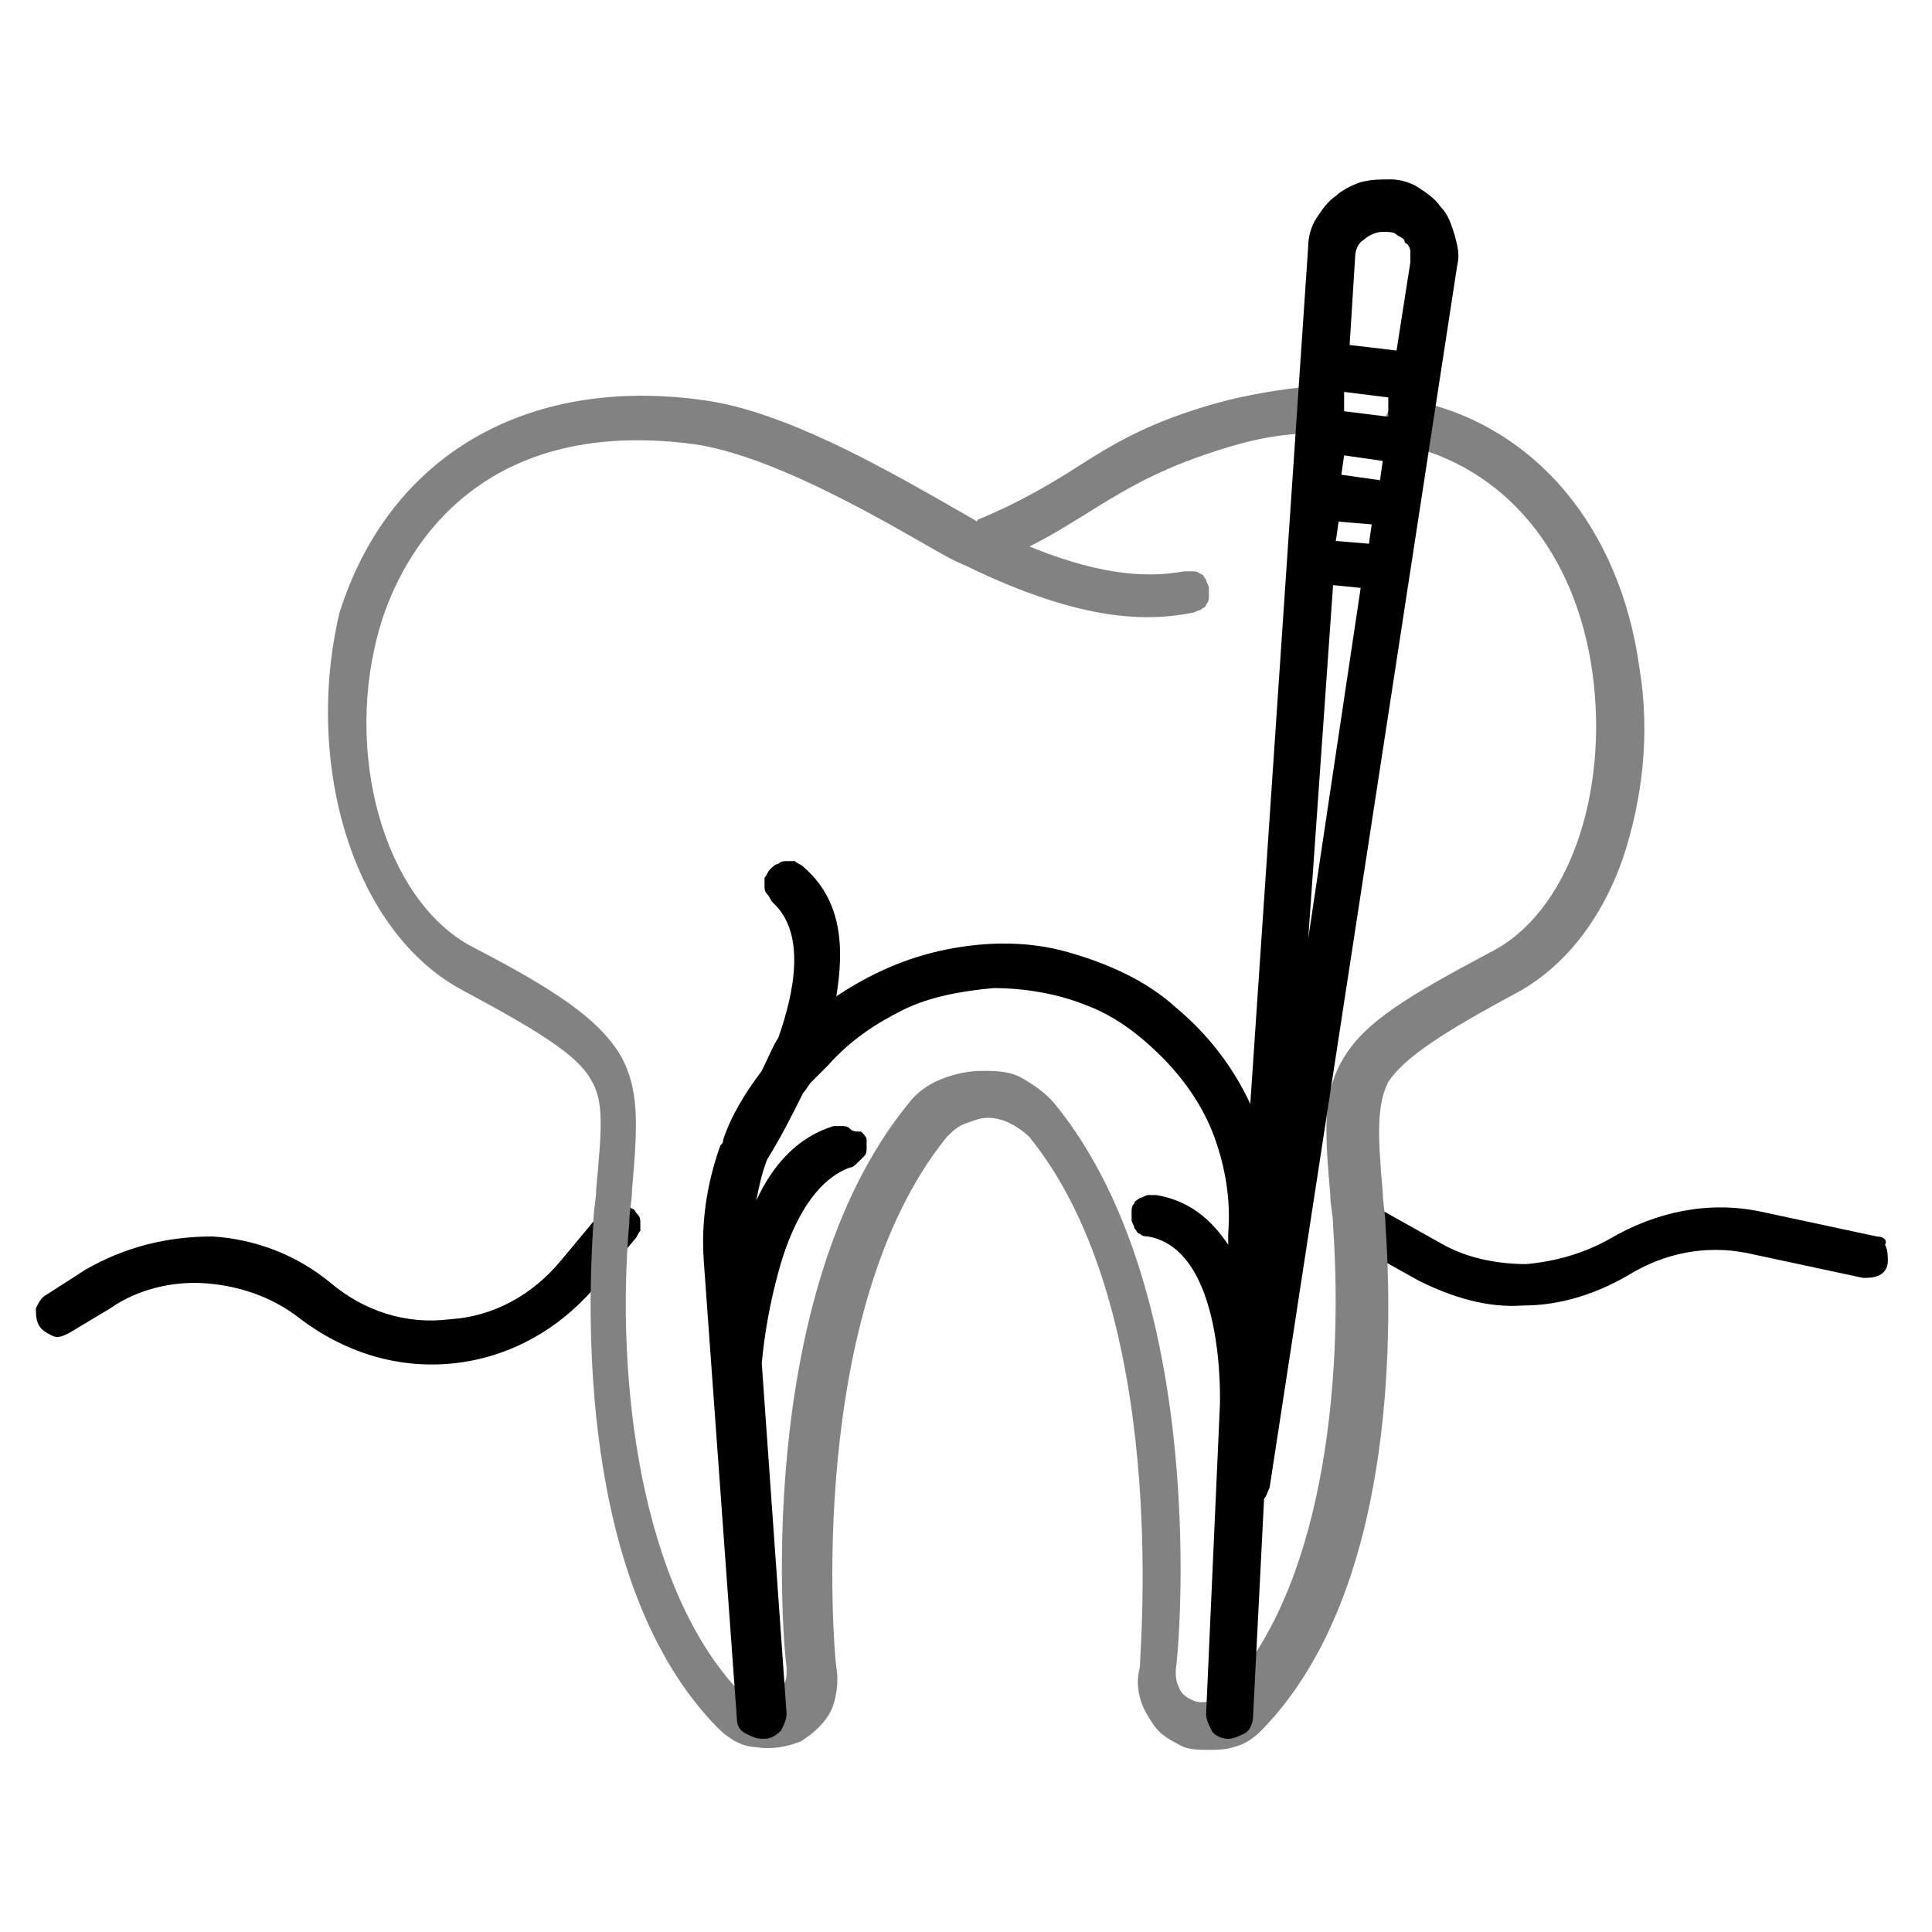 <?xml version="1.0" encoding="utf-8"?>
<!-- Generator: Adobe Illustrator 26.0.1, SVG Export Plug-In . SVG Version: 6.00 Build 0)  -->
<svg version="1.1" id="Layer_1" xmlns="http://www.w3.org/2000/svg" xmlns:xlink="http://www.w3.org/1999/xlink" x="0px" y="0px"
	 viewBox="0 0 70 70" style="enable-background:new 0 0 70 70;" xml:space="preserve">
<style type="text/css">
	.st0{fill:#828282;}
</style>
<path d="M4,47.4c1-0.7,2.3-1,3.5-0.9c1.2,0.1,2.4,0.5,3.4,1.3c1.6,1.2,3.5,1.8,5.5,1.6c2-0.2,3.8-1.2,5.1-2.7l1.5-1.8
	c0.1-0.1,0.1-0.2,0.2-0.3c0-0.1,0-0.2,0-0.3c0-0.1,0-0.2-0.1-0.3c-0.1-0.1-0.1-0.2-0.2-0.2c-0.1-0.1-0.2-0.1-0.3-0.2
	c-0.1,0-0.2,0-0.3,0c-0.1,0-0.2,0-0.3,0.1c-0.1,0.1-0.2,0.1-0.2,0.2l-1.5,1.8c-1,1.2-2.4,2-4,2.1c-1.6,0.2-3.1-0.3-4.3-1.3
	c-1.2-1-2.7-1.6-4.3-1.7C6,44.8,4.5,45.2,3.1,46l-1.4,0.9c-0.2,0.1-0.3,0.3-0.4,0.5c0,0.2,0,0.4,0.1,0.6c0.1,0.2,0.3,0.3,0.5,0.4
	s0.4,0,0.6-0.1L4,47.4z"/>
<path d="M68,44.8l-4.2-0.9c-1.9-0.4-3.8,0-5.5,1c-0.9,0.5-1.9,0.8-3,0.9c-1,0-2.1-0.2-3-0.7l-2.5-1.4c-0.1-0.1-0.2-0.1-0.3-0.1
	c-0.1,0-0.2,0-0.3,0c-0.1,0-0.2,0.1-0.3,0.1c-0.1,0.1-0.2,0.2-0.2,0.2c-0.1,0.1-0.1,0.2-0.1,0.3c0,0.1,0,0.2,0,0.3
	c0,0.1,0.1,0.2,0.1,0.3c0.1,0.1,0.2,0.2,0.2,0.2l2.5,1.4c1.2,0.6,2.5,1,3.8,0.9c1.3,0,2.6-0.4,3.8-1.1c1.3-0.8,2.8-1.1,4.3-0.8
	l4.2,0.9c0.2,0,0.4,0,0.6-0.1c0.2-0.1,0.3-0.3,0.3-0.5c0-0.2,0-0.4-0.1-0.6C68.4,44.9,68.2,44.8,68,44.8L68,44.8z"/>
<path class="st0" d="M16.8,35.9c2.6,1.4,4.1,2.3,4.6,3.2c0.5,0.8,0.4,1.8,0.2,4c0,0.4-0.1,0.7-0.1,1.2c-0.2,3-0.6,13.1,4.5,18.3
	c0.4,0.4,0.9,0.7,1.4,0.7c0.5,0.1,1.1,0,1.6-0.2c0.5-0.3,0.9-0.7,1.1-1.1s0.3-1.1,0.2-1.6c-0.1-0.7-1.1-12.9,4-19.2
	c0.2-0.2,0.4-0.4,0.7-0.5c0.3-0.1,0.5-0.2,0.8-0.2c0.3,0,0.6,0.1,0.8,0.2s0.5,0.3,0.7,0.5c5.1,6.3,4,18.5,4,19.2
	c-0.1,0.4-0.1,0.7,0,1.1c0.1,0.4,0.3,0.7,0.5,1c0.2,0.3,0.5,0.5,0.9,0.7c0.3,0.2,0.7,0.2,1.1,0.2c0.3,0,0.6,0,0.9-0.1
	c0.4-0.1,0.7-0.3,1-0.6c5.1-5.2,4.7-15.3,4.5-18.3c0-0.4-0.1-0.8-0.1-1.2c-0.2-2.2-0.2-3.2,0.2-4c0.6-0.9,2-1.8,4.6-3.2
	c1.7-0.9,3.1-2.6,3.9-4.9c0.7-2.1,1-4.5,0.6-6.9c-0.7-5.1-3.8-8.8-8.2-9.7c-0.2,0-0.4,0-0.6,0.1c-0.2,0.1-0.3,0.3-0.4,0.5
	c0,0.2,0,0.4,0.1,0.6c0.1,0.2,0.3,0.3,0.5,0.4c3.7,0.8,6.3,3.9,6.9,8.3c0.6,4.4-0.9,8.7-3.7,10.1c-3,1.6-4.5,2.5-5.3,3.8
	c-0.8,1.3-0.7,2.7-0.5,5c0,0.4,0.1,0.7,0.1,1.1c0.4,5.8-0.4,13.3-4,17c-0.1,0.1-0.2,0.1-0.4,0.2c-0.2,0.1-0.5,0.1-0.7,0
	c-0.2-0.1-0.4-0.2-0.5-0.5c-0.1-0.2-0.1-0.4-0.1-0.5c0,0,0,0,0-0.1c0.1-0.5,1.3-13.4-4.3-20.4c-0.3-0.4-0.7-0.7-1.2-1
	s-1-0.3-1.5-0.3c-0.5,0-1,0.1-1.5,0.3c-0.5,0.2-0.9,0.5-1.2,0.9c-5.7,7-4.5,19.9-4.4,20.4c0,0,0,0,0,0.1c0,0.2,0,0.4-0.1,0.5
	c-0.1,0.2-0.3,0.4-0.5,0.5c-0.2,0.1-0.5,0.1-0.7,0c-0.1,0-0.3-0.1-0.4-0.2c-3.6-3.8-4.5-11.3-4-17c0-0.4,0.1-0.8,0.1-1.2
	c0.2-2.3,0.3-3.7-0.5-5c-0.8-1.2-2.2-2.2-5.3-3.8c-3.2-1.7-4.7-7.1-3.3-11.7c0.7-2.3,3.3-7.6,11.4-6.5c2.6,0.4,6,2.3,8.1,3.5
	c0.7,0.4,1.2,0.7,1.7,0.9c4.3,2.1,6.7,2,8.2,1.7c0.1,0,0.2-0.1,0.3-0.1c0.1-0.1,0.2-0.1,0.2-0.2c0.1-0.1,0.1-0.2,0.1-0.3
	s0-0.2,0-0.3c0-0.1-0.1-0.2-0.1-0.3c-0.1-0.1-0.1-0.2-0.2-0.2c-0.1-0.1-0.2-0.1-0.3-0.1c-0.1,0-0.2,0-0.3,0c-1.6,0.3-3.4,0-5.6-0.9
	c0.8-0.4,1.6-0.9,2.4-1.4c1.3-0.8,2.5-1.5,4.8-2.2c1-0.3,2-0.5,3.1-0.5c0.1,0,0.2,0,0.3-0.1c0.1,0,0.2-0.1,0.3-0.2
	c0.1-0.1,0.1-0.2,0.2-0.3c0-0.1,0-0.2,0-0.3s0-0.2-0.1-0.3c0-0.1-0.1-0.2-0.2-0.3s-0.2-0.1-0.3-0.2c-0.1,0-0.2,0-0.3,0
	c-1.1,0.1-2.3,0.3-3.4,0.6c-2.5,0.7-3.8,1.5-5.2,2.4c-1.1,0.7-2.2,1.3-3.4,1.8c0,0-0.1,0-0.1,0.1c-0.3-0.2-0.7-0.4-1.2-0.7
	c-2.3-1.3-5.8-3.3-8.7-3.7c-6.4-0.9-11.4,2-13.2,7.7C11,27.7,12.8,33.8,16.8,35.9z"/>
<path d="M27.6,38.8c-0.6,0.8-1.1,1.6-1.4,2.5c0,0.1,0,0.1-0.1,0.2c-0.5,1.4-0.7,2.8-0.6,4.2l1.2,16.6c0,0.2,0.1,0.4,0.3,0.5
	c0.2,0.1,0.4,0.2,0.6,0.2c0,0,0,0,0.1,0c0.2,0,0.4-0.1,0.6-0.3c0.1-0.2,0.2-0.4,0.2-0.6l-0.9-12.7c0.1-1.1,0.3-2.2,0.6-3.3
	c0.4-1.5,1.2-3.3,2.6-3.8c0.1,0,0.2-0.1,0.3-0.2c0.1-0.1,0.2-0.2,0.2-0.2c0.1-0.1,0.1-0.2,0.1-0.3c0-0.1,0-0.2,0-0.3
	c0-0.1-0.1-0.2-0.2-0.3C31,41,30.9,41,30.8,40.9c-0.1-0.1-0.2-0.1-0.3-0.1c-0.1,0-0.2,0-0.3,0c-1.3,0.4-2.2,1.4-2.8,2.7
	c0.1-0.5,0.2-1,0.4-1.5c0.5-0.8,0.9-1.6,1.3-2.4c0.1-0.1,0.2-0.3,0.3-0.4l0.6-0.6c0.8-0.9,1.7-1.5,2.7-2s2.2-0.7,3.3-0.8
	c1.1,0,2.3,0.2,3.3,0.6c1.1,0.4,2,1.1,2.8,1.9c0.8,0.8,1.5,1.8,1.9,2.9c0.4,1.1,0.6,2.3,0.5,3.5l0,0.4c-0.6-0.9-1.4-1.6-2.6-1.8
	c-0.1,0-0.2,0-0.3,0c-0.1,0-0.2,0.1-0.3,0.1c-0.1,0.1-0.2,0.1-0.2,0.2c-0.1,0.1-0.1,0.2-0.1,0.3c0,0.1,0,0.2,0,0.3
	c0,0.1,0.1,0.2,0.1,0.3c0.1,0.1,0.1,0.2,0.2,0.2c0.1,0.1,0.2,0.1,0.3,0.1c2.8,0.5,2.6,6,2.6,6.1l-0.5,11.2c0,0.2,0.1,0.4,0.2,0.6
	s0.4,0.3,0.6,0.3c0.2,0,0.4-0.1,0.6-0.2c0.2-0.1,0.3-0.4,0.3-0.6l0.4-7.9c0.1-0.1,0.1-0.2,0.2-0.4l6.8-44.3c0.1-0.4,0-0.7-0.1-1.1
	c-0.1-0.3-0.2-0.7-0.5-1c-0.2-0.3-0.5-0.5-0.8-0.7c-0.3-0.2-0.7-0.3-1-0.3c-0.4,0-0.7,0-1.1,0.1c-0.3,0.1-0.7,0.3-0.9,0.5
	c-0.3,0.2-0.5,0.5-0.7,0.8c-0.2,0.3-0.3,0.7-0.3,1L45.3,40c-0.6-1.3-1.5-2.5-2.7-3.5c-1.1-1-2.5-1.6-3.9-2c-1.4-0.4-2.9-0.4-4.4-0.1
	c-1.5,0.3-2.8,0.9-4,1.7c0.3-1.8,0.2-3.5-1.2-4.7c-0.1-0.1-0.2-0.1-0.3-0.2c-0.1,0-0.2,0-0.3,0c-0.1,0-0.2,0-0.3,0.1
	c-0.1,0-0.2,0.1-0.3,0.2c-0.1,0.1-0.1,0.2-0.2,0.3c0,0.1,0,0.2,0,0.3s0,0.2,0.1,0.3c0.1,0.1,0.1,0.2,0.2,0.3
	c1.2,1.1,0.8,3.2,0.2,4.9C28,37.9,27.8,38.4,27.6,38.8z M48.3,21.2l1,0.1L47.4,34L48.3,21.2z M50.3,15.1l-1.6-0.2l0-0.7l1.6,0.2
	L50.3,15.1z M50.1,16.7L50,17.4l-1.4-0.2l0.1-0.7L50.1,16.7z M49.7,19l-0.1,0.7l-1.2-0.1l0.1-0.7L49.7,19z M50.1,8.4
	C50.1,8.4,50.2,8.4,50.1,8.4c0.2,0,0.4,0,0.5,0.1c0.1,0.1,0.3,0.1,0.3,0.3C51,8.8,51.1,9,51.1,9.1s0,0.3,0,0.4l-0.5,3.2l-1.7-0.2
	l0.2-3.2c0-0.2,0.1-0.5,0.3-0.6C49.6,8.5,49.9,8.4,50.1,8.4L50.1,8.4z"/>
</svg>
